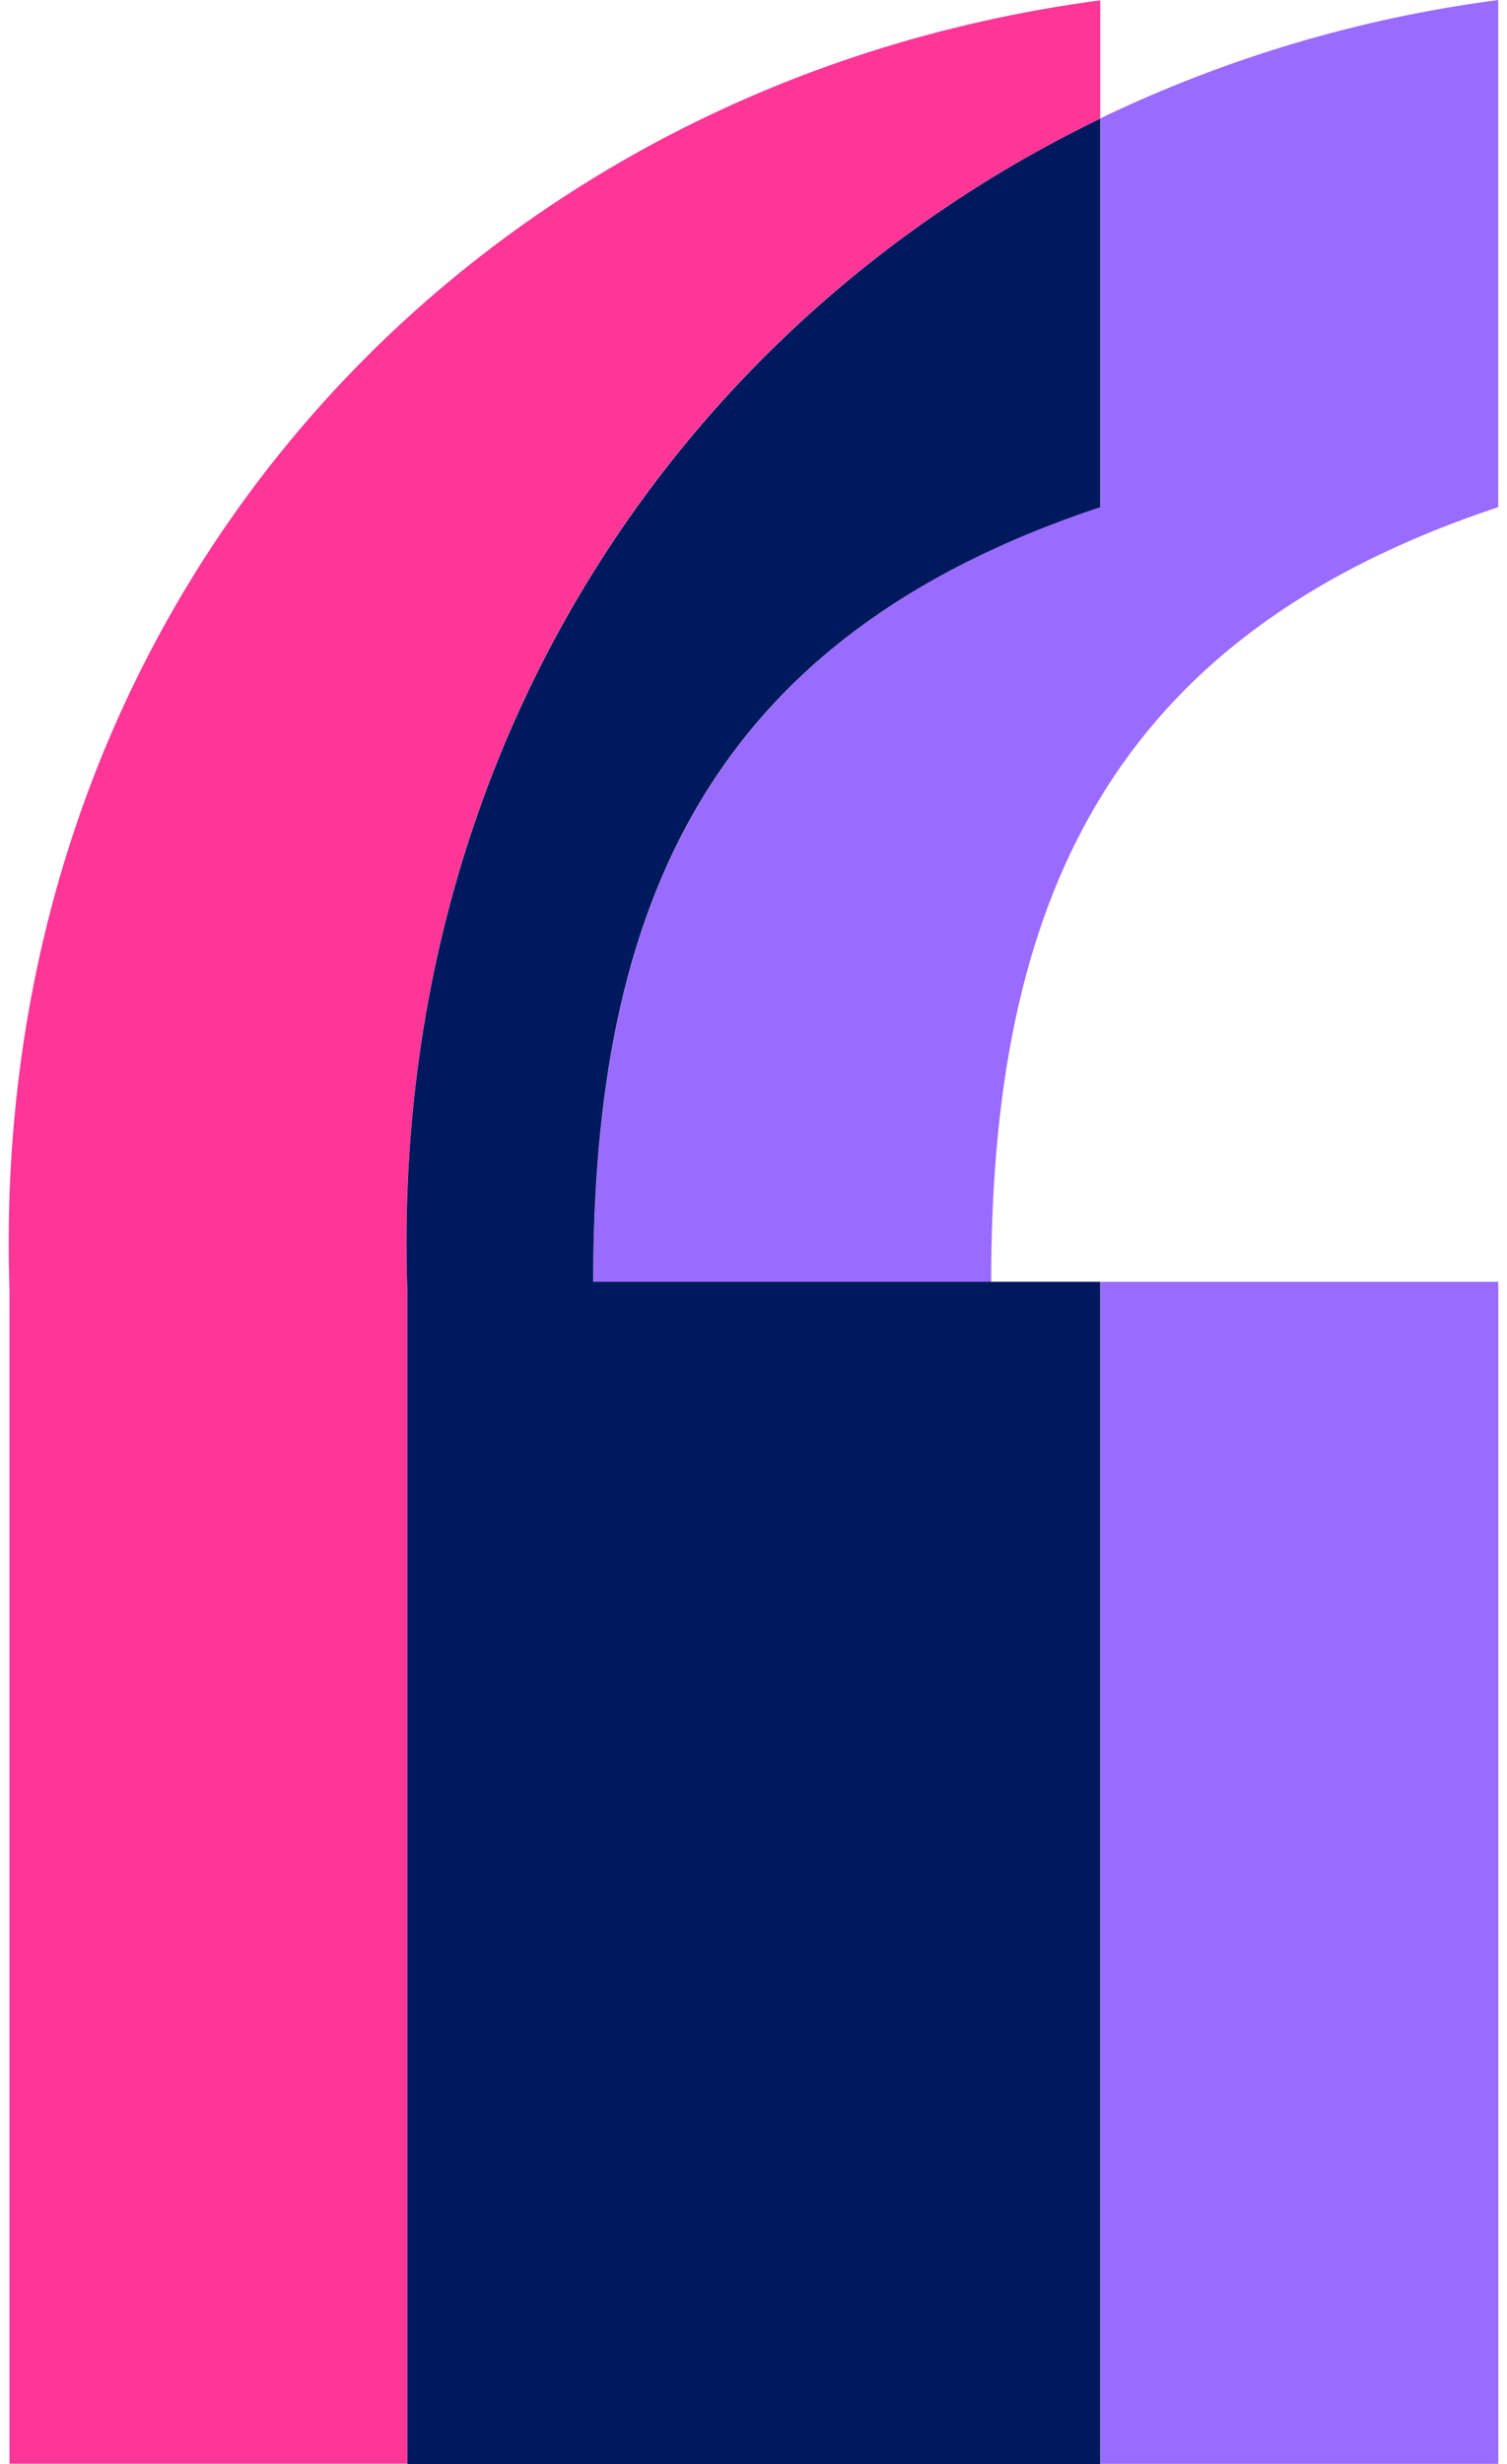 <?xml version="1.0" encoding="UTF-8"?> <svg xmlns="http://www.w3.org/2000/svg" width="164" height="268" viewBox="0 0 164 268" fill="none"><path d="M119.735 12.904V0.037C50.344 9.217 -1.431 65.986 1.031 140.231V267.942H44.324V140.231C42.362 82.483 73.269 35.316 119.735 12.904Z" fill="#FF3697"></path><path d="M163.046 55.156V0C148.021 1.96 133.406 6.304 119.753 12.867V55.117C77.114 69.31 64.574 98.52 64.574 139.426H107.867C107.848 98.501 120.387 69.29 163.046 55.156Z" fill="#9A6BFF"></path><path d="M163.053 139.408H119.76V267.964H163.053V139.408Z" fill="#9A6BFF"></path><path d="M119.738 55.154V12.904C73.272 35.355 42.365 82.521 44.327 140.289V268H119.738V139.405H64.56C64.56 98.499 77.1 69.289 119.738 55.154Z" fill="#00195E"></path></svg> 